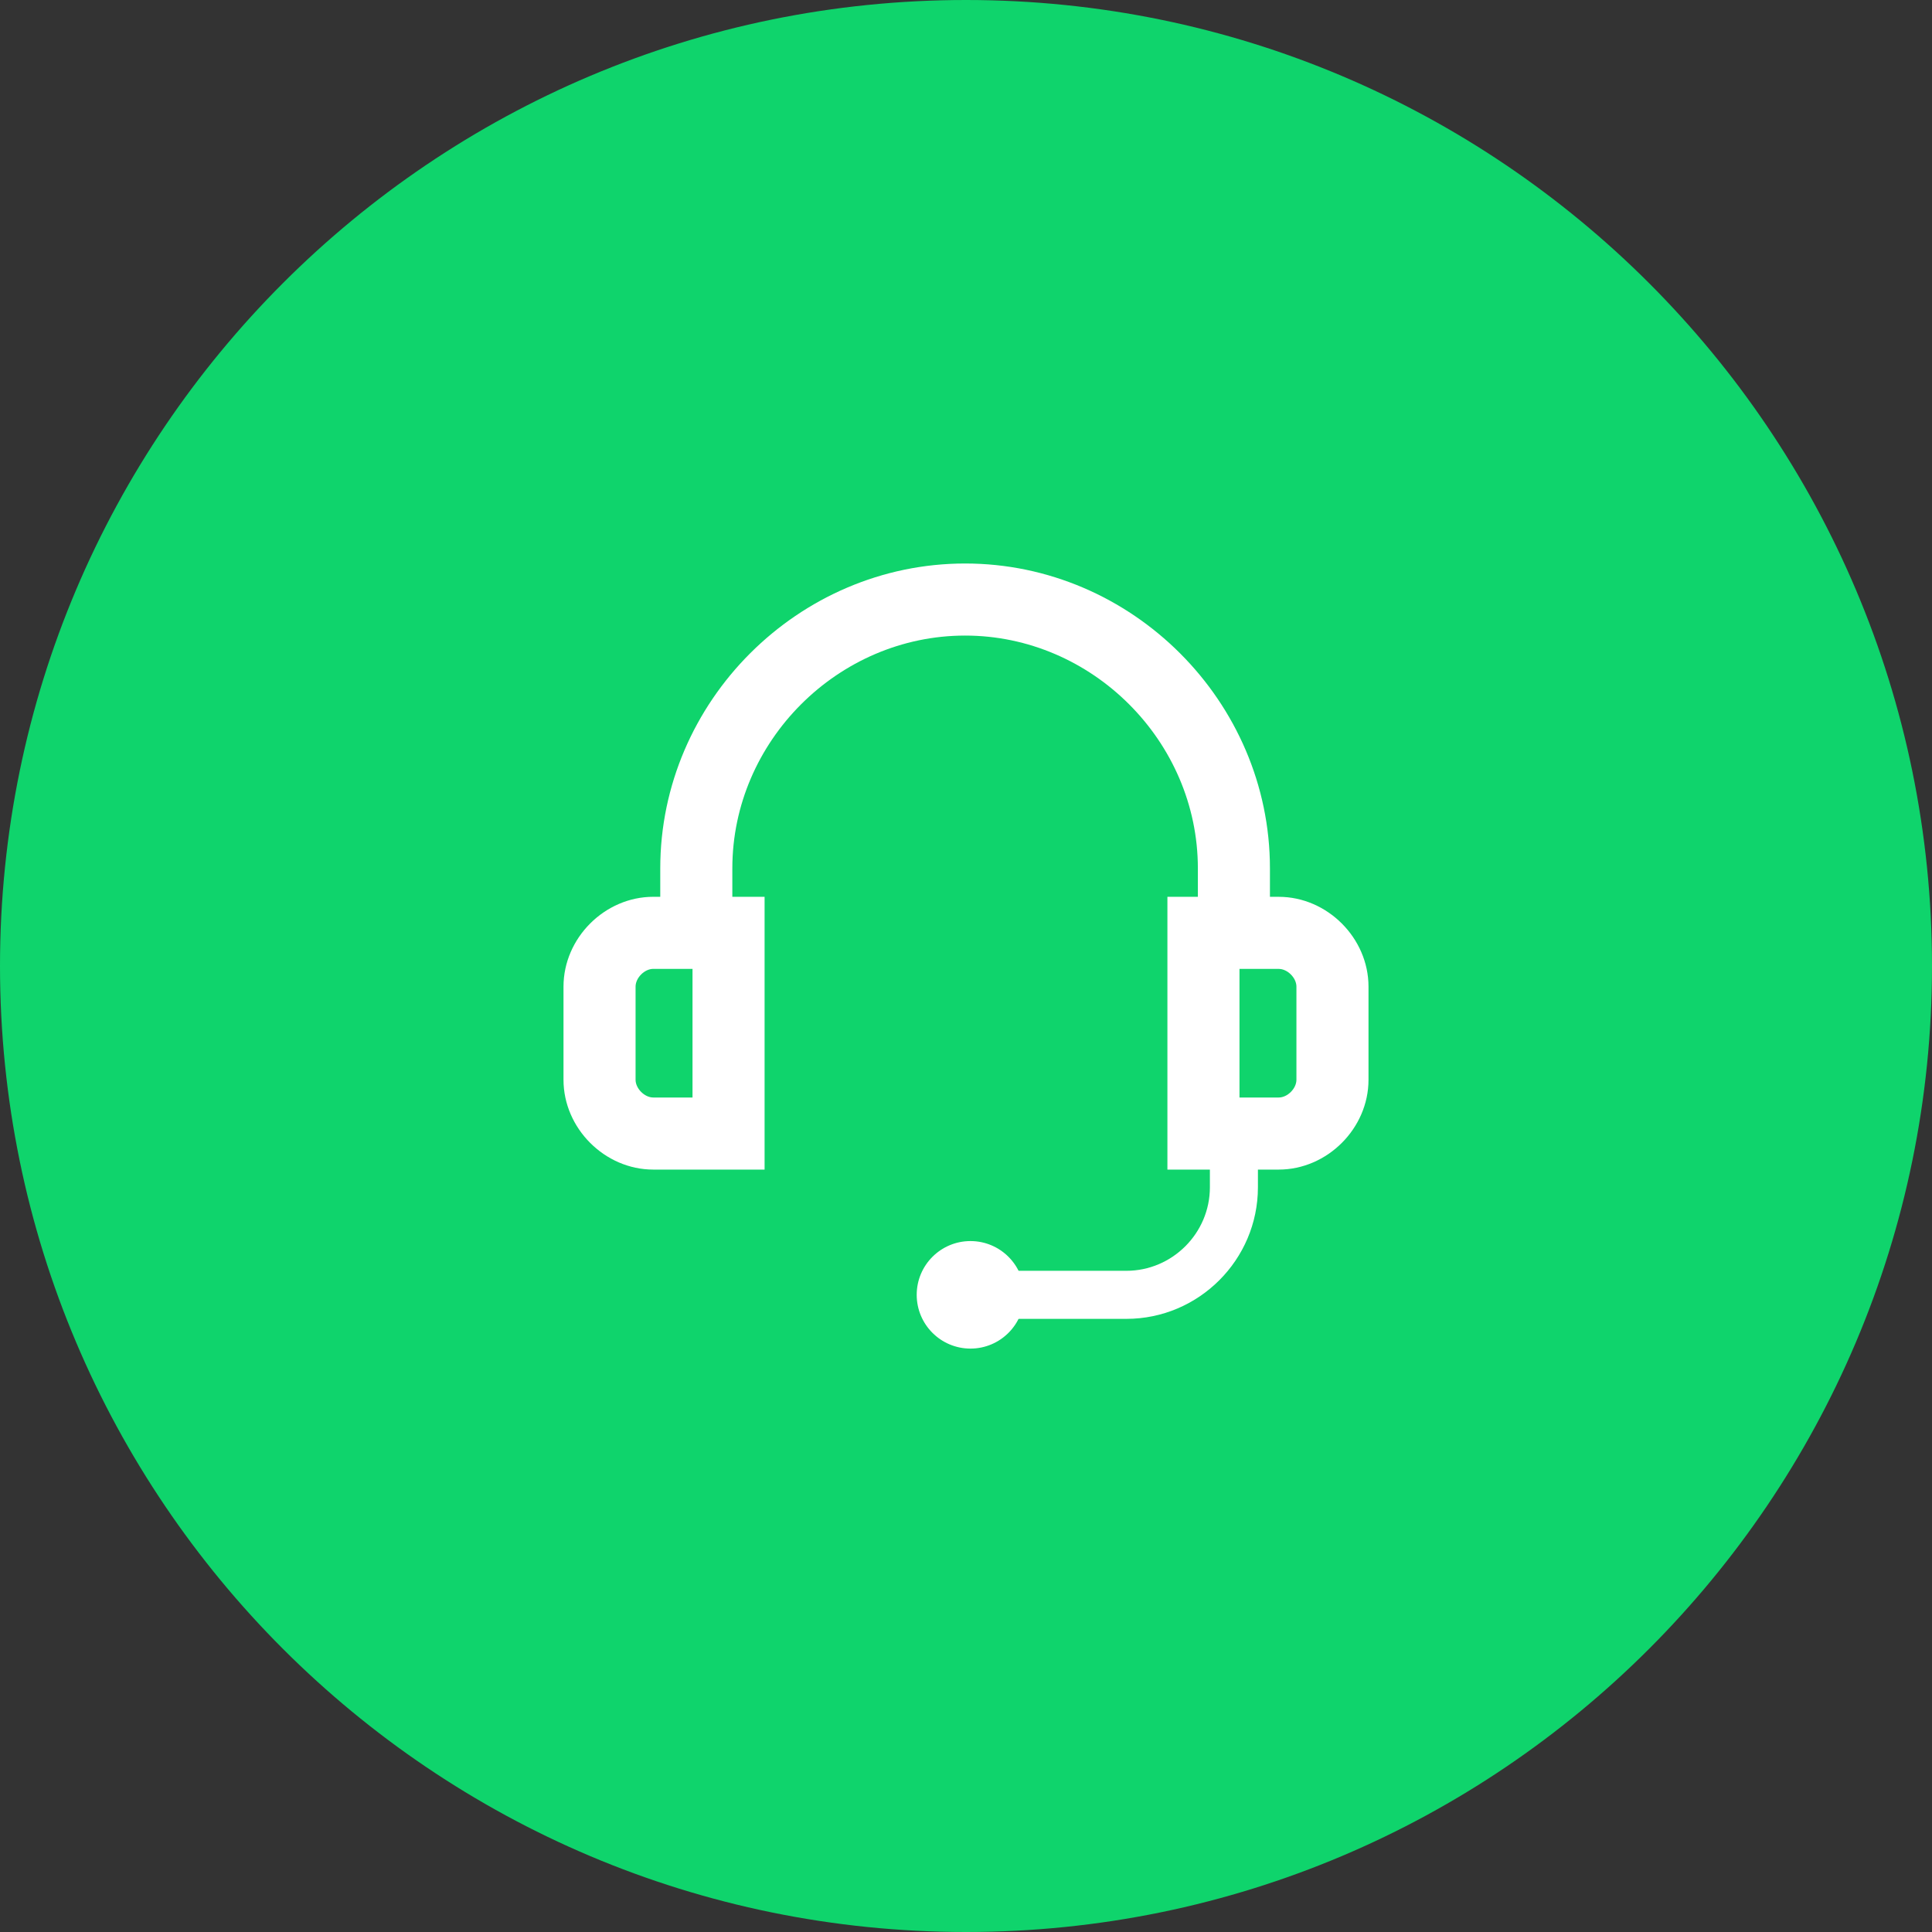 <svg width="72" height="72" viewBox="0 0 72 72" fill="none" xmlns="http://www.w3.org/2000/svg">
<rect x="0" y="0" width="72" height="72" fill="#333333" stroke="none"/>
<path d="M36 0C55.872 0 72 16.128 72 36C72 55.872 55.872 72 36 72C16.128 72 0 55.872 0 36C0 16.128 16.128 0 36 0Z" fill="#0FD46C"/>
<path fill-rule="evenodd" clip-rule="evenodd" d="M35.967 23.686C31.232 23.686 27.292 27.626 27.292 32.36V34.764H24.606V32.36C24.606 26.142 29.749 21 35.967 21C42.184 21 47.327 26.142 47.327 32.36V34.764H44.641V32.36C44.641 27.626 40.701 23.686 35.967 23.686Z" fill="white"/>
<path fill-rule="evenodd" clip-rule="evenodd" d="M24.346 36.107C24.02 36.107 23.686 36.441 23.686 36.768V40.24C23.686 40.567 24.02 40.901 24.346 40.901H25.808V36.107H24.346ZM21 36.768C21 34.957 22.536 33.421 24.346 33.421H28.494V43.587H24.346C22.536 43.587 21 42.05 21 40.24V36.768Z" fill="white"/>
<path fill-rule="evenodd" clip-rule="evenodd" d="M43.506 33.422H47.654C49.464 33.422 51 34.958 51 36.768V40.241C51 42.051 49.464 43.587 47.654 43.587H43.506V33.422ZM46.192 36.108V40.901H47.654C47.98 40.901 48.314 40.568 48.314 40.241V36.768C48.314 36.441 47.98 36.108 47.654 36.108H46.192Z" fill="white"/>
<path fill-rule="evenodd" clip-rule="evenodd" d="M45.089 44.248V42.244H46.879V44.248C46.879 46.946 44.675 49.15 41.977 49.15H35.833V47.359H41.977C43.686 47.359 45.089 45.957 45.089 44.248Z" fill="white"/>
<path d="M36.167 50.258C37.273 50.258 38.17 49.361 38.17 48.254C38.17 47.148 37.273 46.251 36.167 46.251C35.06 46.251 34.163 47.148 34.163 48.254C34.163 49.361 35.06 50.258 36.167 50.258Z" fill="white"/>
</svg>
